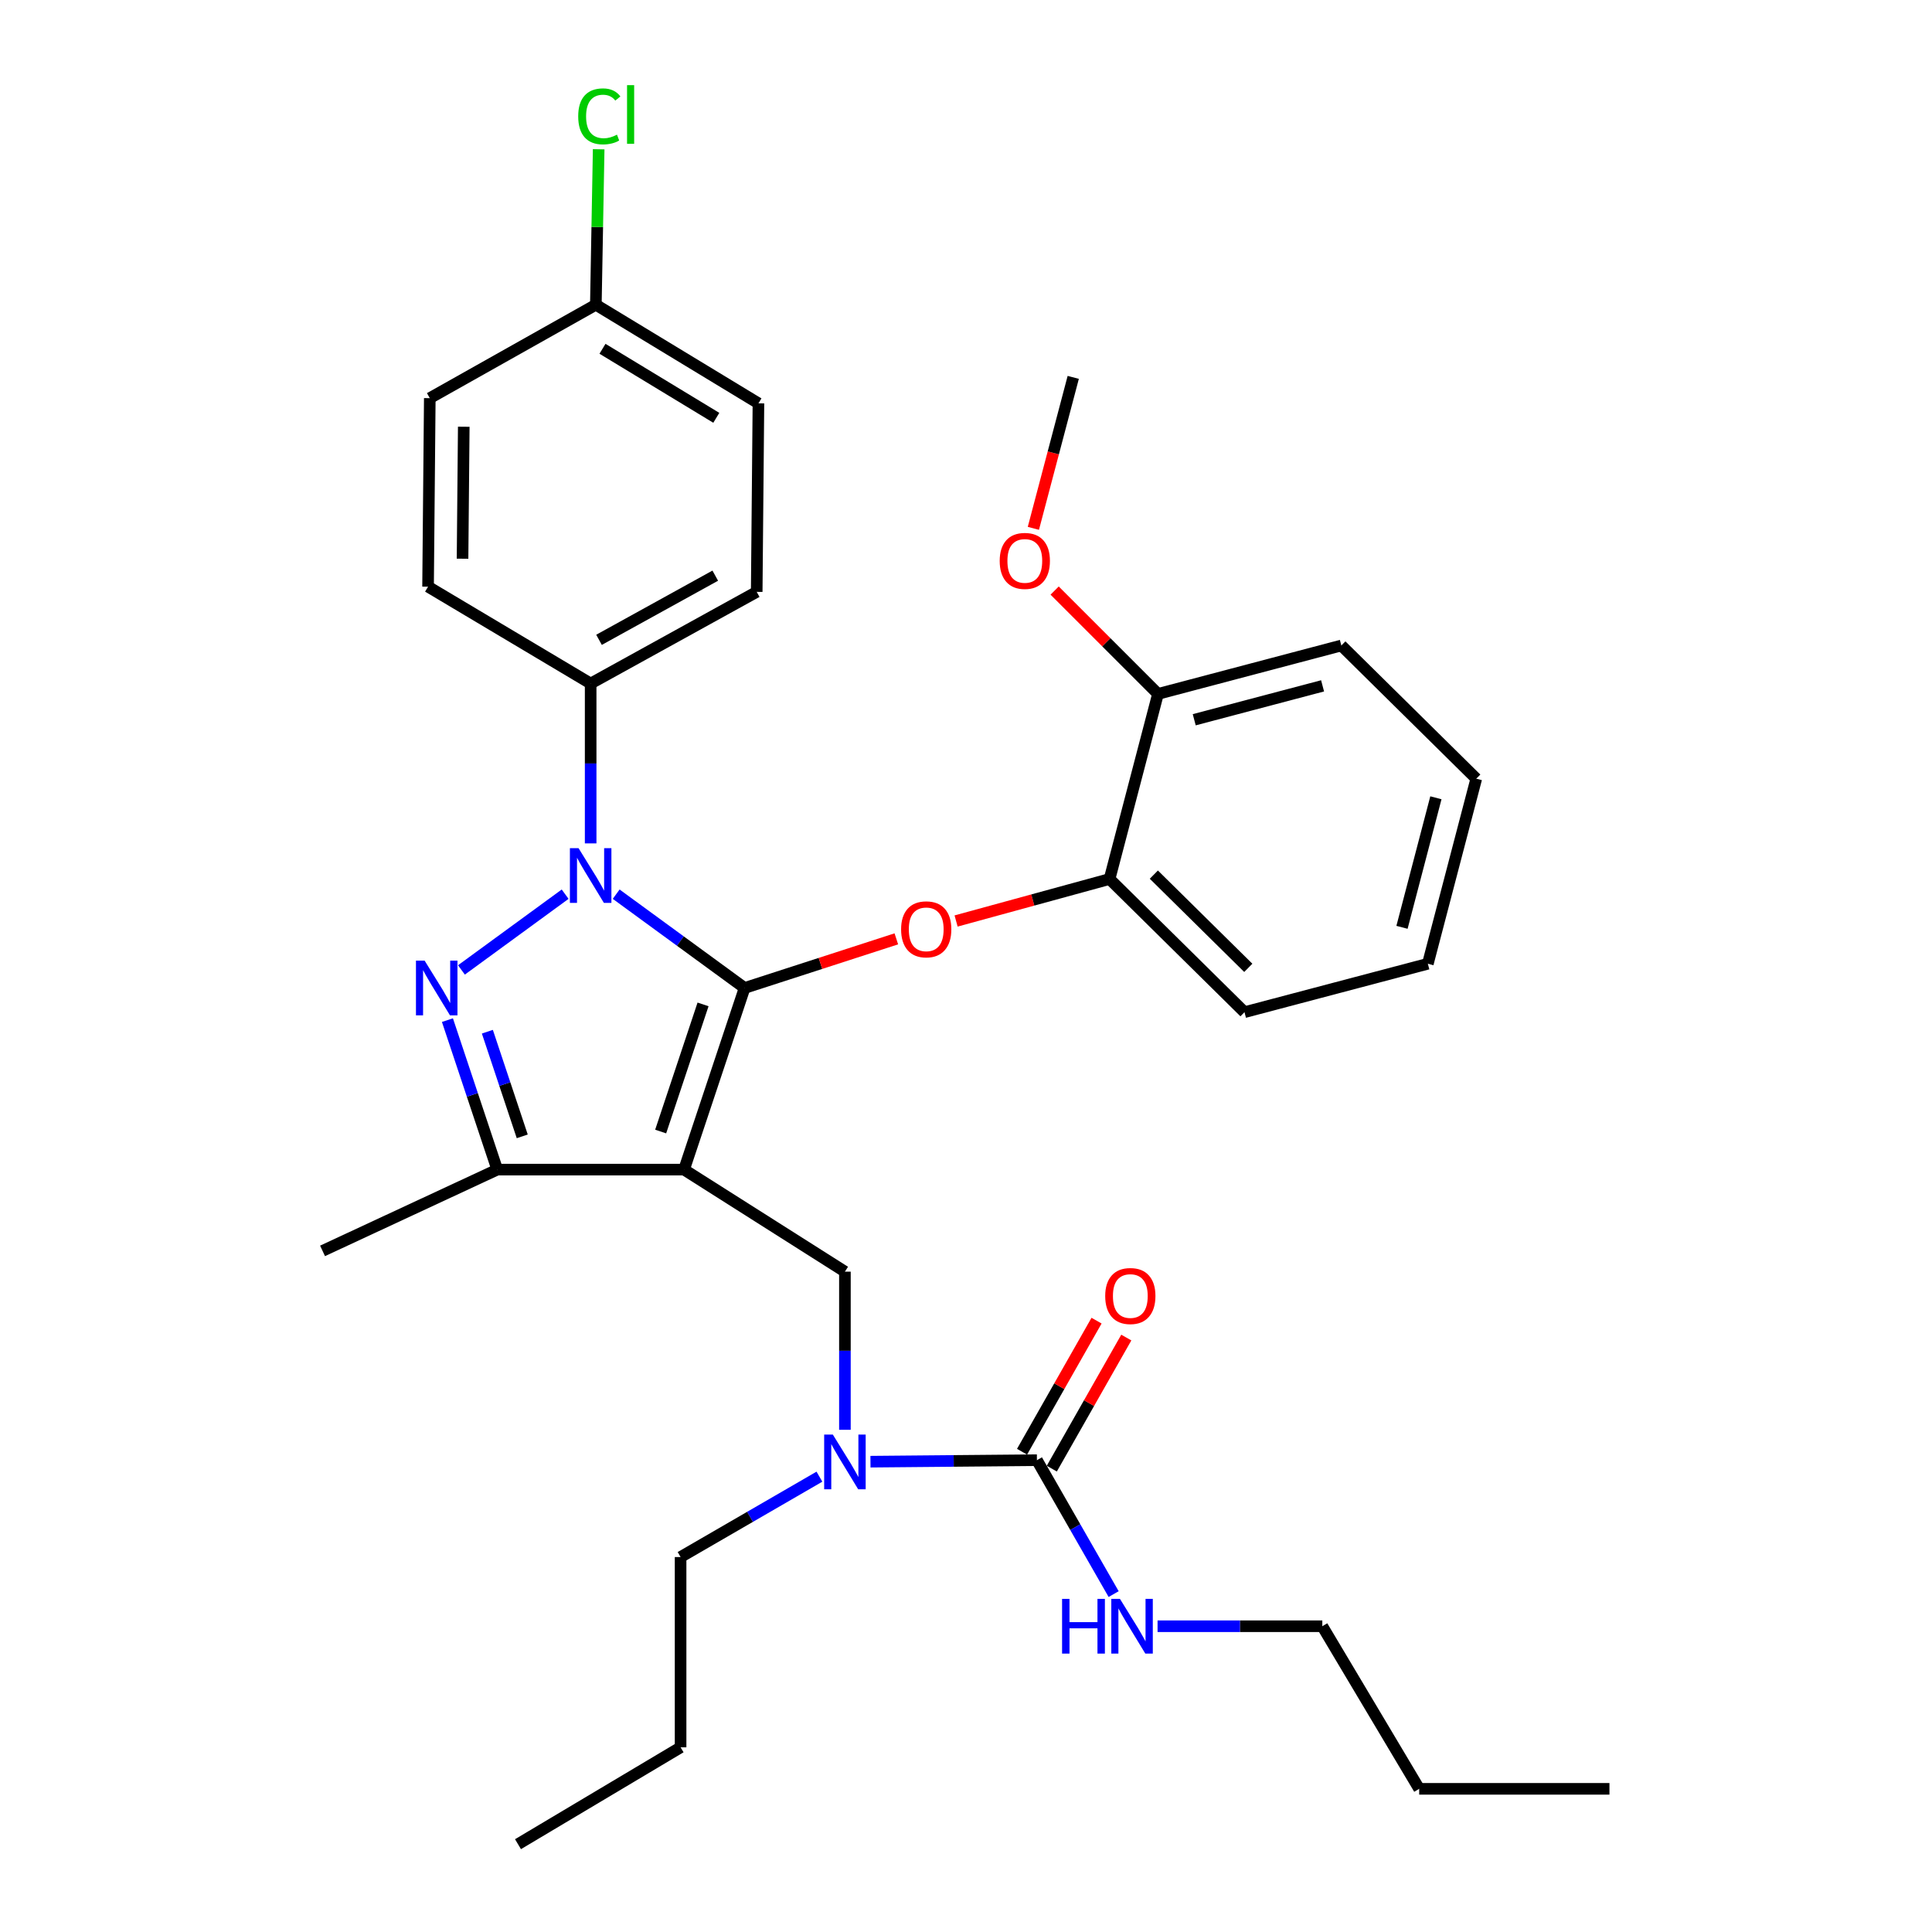 <?xml version='1.0' encoding='iso-8859-1'?>
<svg version='1.1' baseProfile='full'
              xmlns='http://www.w3.org/2000/svg'
                      xmlns:rdkit='http://www.rdkit.org/xml'
                      xmlns:xlink='http://www.w3.org/1999/xlink'
                  xml:space='preserve'
width='1000px' height='1000px' viewBox='0 0 1000 1000'>
<!-- END OF HEADER -->
<rect style='opacity:1.0;fill:#FFFFFF;stroke:none' width='1000' height='1000' x='0' y='0'> </rect>
<path class='bond-0' d='M 684.427,841.738 L 734.571,925.896' style='fill:none;fill-rule:evenodd;stroke:#000000;stroke-width:6px;stroke-linecap:butt;stroke-linejoin:miter;stroke-opacity:1' />
<path class='bond-1' d='M 684.427,841.738 L 641.789,841.738' style='fill:none;fill-rule:evenodd;stroke:#000000;stroke-width:6px;stroke-linecap:butt;stroke-linejoin:miter;stroke-opacity:1' />
<path class='bond-1' d='M 641.789,841.738 L 599.151,841.738' style='fill:none;fill-rule:evenodd;stroke:#0000FF;stroke-width:6px;stroke-linecap:butt;stroke-linejoin:miter;stroke-opacity:1' />
<path class='bond-2' d='M 437.327,740.063 L 437.327,699.135' style='fill:none;fill-rule:evenodd;stroke:#0000FF;stroke-width:6px;stroke-linecap:butt;stroke-linejoin:miter;stroke-opacity:1' />
<path class='bond-2' d='M 437.327,699.135 L 437.327,658.207' style='fill:none;fill-rule:evenodd;stroke:#000000;stroke-width:6px;stroke-linecap:butt;stroke-linejoin:miter;stroke-opacity:1' />
<path class='bond-3' d='M 450.552,756.566 L 493.631,756.177' style='fill:none;fill-rule:evenodd;stroke:#0000FF;stroke-width:6px;stroke-linecap:butt;stroke-linejoin:miter;stroke-opacity:1' />
<path class='bond-3' d='M 493.631,756.177 L 536.71,755.789' style='fill:none;fill-rule:evenodd;stroke:#000000;stroke-width:6px;stroke-linecap:butt;stroke-linejoin:miter;stroke-opacity:1' />
<path class='bond-4' d='M 424.13,764.325 L 388.202,785.124' style='fill:none;fill-rule:evenodd;stroke:#0000FF;stroke-width:6px;stroke-linecap:butt;stroke-linejoin:miter;stroke-opacity:1' />
<path class='bond-4' d='M 388.202,785.124 L 352.274,805.924' style='fill:none;fill-rule:evenodd;stroke:#000000;stroke-width:6px;stroke-linecap:butt;stroke-linejoin:miter;stroke-opacity:1' />
<path class='bond-5' d='M 536.71,755.789 L 556.564,790.445' style='fill:none;fill-rule:evenodd;stroke:#000000;stroke-width:6px;stroke-linecap:butt;stroke-linejoin:miter;stroke-opacity:1' />
<path class='bond-5' d='M 556.564,790.445 L 576.418,825.102' style='fill:none;fill-rule:evenodd;stroke:#0000FF;stroke-width:6px;stroke-linecap:butt;stroke-linejoin:miter;stroke-opacity:1' />
<path class='bond-6' d='M 544.411,760.166 L 563.693,726.242' style='fill:none;fill-rule:evenodd;stroke:#000000;stroke-width:6px;stroke-linecap:butt;stroke-linejoin:miter;stroke-opacity:1' />
<path class='bond-6' d='M 563.693,726.242 L 582.974,692.319' style='fill:none;fill-rule:evenodd;stroke:#FF0000;stroke-width:6px;stroke-linecap:butt;stroke-linejoin:miter;stroke-opacity:1' />
<path class='bond-6' d='M 529.009,751.412 L 548.291,717.488' style='fill:none;fill-rule:evenodd;stroke:#000000;stroke-width:6px;stroke-linecap:butt;stroke-linejoin:miter;stroke-opacity:1' />
<path class='bond-6' d='M 548.291,717.488 L 567.573,683.565' style='fill:none;fill-rule:evenodd;stroke:#FF0000;stroke-width:6px;stroke-linecap:butt;stroke-linejoin:miter;stroke-opacity:1' />
<path class='bond-7' d='M 734.571,925.896 L 833.048,925.896' style='fill:none;fill-rule:evenodd;stroke:#000000;stroke-width:6px;stroke-linecap:butt;stroke-linejoin:miter;stroke-opacity:1' />
<path class='bond-8' d='M 437.327,658.207 L 354.065,605.386' style='fill:none;fill-rule:evenodd;stroke:#000000;stroke-width:6px;stroke-linecap:butt;stroke-linejoin:miter;stroke-opacity:1' />
<path class='bond-9' d='M 318.928,462.827 L 352.165,487.102' style='fill:none;fill-rule:evenodd;stroke:#0000FF;stroke-width:6px;stroke-linecap:butt;stroke-linejoin:miter;stroke-opacity:1' />
<path class='bond-9' d='M 352.165,487.102 L 385.401,511.376' style='fill:none;fill-rule:evenodd;stroke:#000000;stroke-width:6px;stroke-linecap:butt;stroke-linejoin:miter;stroke-opacity:1' />
<path class='bond-10' d='M 292.515,462.827 L 238.84,502.029' style='fill:none;fill-rule:evenodd;stroke:#0000FF;stroke-width:6px;stroke-linecap:butt;stroke-linejoin:miter;stroke-opacity:1' />
<path class='bond-11' d='M 305.722,436.537 L 305.722,395.168' style='fill:none;fill-rule:evenodd;stroke:#0000FF;stroke-width:6px;stroke-linecap:butt;stroke-linejoin:miter;stroke-opacity:1' />
<path class='bond-11' d='M 305.722,395.168 L 305.722,353.799' style='fill:none;fill-rule:evenodd;stroke:#000000;stroke-width:6px;stroke-linecap:butt;stroke-linejoin:miter;stroke-opacity:1' />
<path class='bond-12' d='M 385.401,511.376 L 424.671,498.661' style='fill:none;fill-rule:evenodd;stroke:#000000;stroke-width:6px;stroke-linecap:butt;stroke-linejoin:miter;stroke-opacity:1' />
<path class='bond-12' d='M 424.671,498.661 L 463.94,485.945' style='fill:none;fill-rule:evenodd;stroke:#FF0000;stroke-width:6px;stroke-linecap:butt;stroke-linejoin:miter;stroke-opacity:1' />
<path class='bond-13' d='M 385.401,511.376 L 354.065,605.386' style='fill:none;fill-rule:evenodd;stroke:#000000;stroke-width:6px;stroke-linecap:butt;stroke-linejoin:miter;stroke-opacity:1' />
<path class='bond-13' d='M 363.895,519.876 L 341.959,585.682' style='fill:none;fill-rule:evenodd;stroke:#000000;stroke-width:6px;stroke-linecap:butt;stroke-linejoin:miter;stroke-opacity:1' />
<path class='bond-14' d='M 354.065,605.386 L 257.379,605.386' style='fill:none;fill-rule:evenodd;stroke:#000000;stroke-width:6px;stroke-linecap:butt;stroke-linejoin:miter;stroke-opacity:1' />
<path class='bond-15' d='M 257.379,605.386 L 166.952,647.46' style='fill:none;fill-rule:evenodd;stroke:#000000;stroke-width:6px;stroke-linecap:butt;stroke-linejoin:miter;stroke-opacity:1' />
<path class='bond-16' d='M 257.379,605.386 L 244.483,566.7' style='fill:none;fill-rule:evenodd;stroke:#000000;stroke-width:6px;stroke-linecap:butt;stroke-linejoin:miter;stroke-opacity:1' />
<path class='bond-16' d='M 244.483,566.7 L 231.588,528.014' style='fill:none;fill-rule:evenodd;stroke:#0000FF;stroke-width:6px;stroke-linecap:butt;stroke-linejoin:miter;stroke-opacity:1' />
<path class='bond-16' d='M 270.316,588.178 L 261.289,561.098' style='fill:none;fill-rule:evenodd;stroke:#000000;stroke-width:6px;stroke-linecap:butt;stroke-linejoin:miter;stroke-opacity:1' />
<path class='bond-16' d='M 261.289,561.098 L 252.263,534.018' style='fill:none;fill-rule:evenodd;stroke:#0000FF;stroke-width:6px;stroke-linecap:butt;stroke-linejoin:miter;stroke-opacity:1' />
<path class='bond-17' d='M 352.274,805.924 L 352.274,904.411' style='fill:none;fill-rule:evenodd;stroke:#000000;stroke-width:6px;stroke-linecap:butt;stroke-linejoin:miter;stroke-opacity:1' />
<path class='bond-18' d='M 352.274,904.411 L 268.116,954.545' style='fill:none;fill-rule:evenodd;stroke:#000000;stroke-width:6px;stroke-linecap:butt;stroke-linejoin:miter;stroke-opacity:1' />
<path class='bond-19' d='M 494.87,476.706 L 534.588,465.839' style='fill:none;fill-rule:evenodd;stroke:#FF0000;stroke-width:6px;stroke-linecap:butt;stroke-linejoin:miter;stroke-opacity:1' />
<path class='bond-19' d='M 534.588,465.839 L 574.306,454.973' style='fill:none;fill-rule:evenodd;stroke:#000000;stroke-width:6px;stroke-linecap:butt;stroke-linejoin:miter;stroke-opacity:1' />
<path class='bond-20' d='M 739.049,498.838 L 764.116,403.047' style='fill:none;fill-rule:evenodd;stroke:#000000;stroke-width:6px;stroke-linecap:butt;stroke-linejoin:miter;stroke-opacity:1' />
<path class='bond-20' d='M 725.671,479.984 L 743.218,412.931' style='fill:none;fill-rule:evenodd;stroke:#000000;stroke-width:6px;stroke-linecap:butt;stroke-linejoin:miter;stroke-opacity:1' />
<path class='bond-21' d='M 739.049,498.838 L 644.144,523.905' style='fill:none;fill-rule:evenodd;stroke:#000000;stroke-width:6px;stroke-linecap:butt;stroke-linejoin:miter;stroke-opacity:1' />
<path class='bond-22' d='M 764.116,403.047 L 694.278,334.105' style='fill:none;fill-rule:evenodd;stroke:#000000;stroke-width:6px;stroke-linecap:butt;stroke-linejoin:miter;stroke-opacity:1' />
<path class='bond-23' d='M 694.278,334.105 L 599.373,359.172' style='fill:none;fill-rule:evenodd;stroke:#000000;stroke-width:6px;stroke-linecap:butt;stroke-linejoin:miter;stroke-opacity:1' />
<path class='bond-23' d='M 684.566,354.993 L 618.133,372.54' style='fill:none;fill-rule:evenodd;stroke:#000000;stroke-width:6px;stroke-linecap:butt;stroke-linejoin:miter;stroke-opacity:1' />
<path class='bond-24' d='M 305.722,353.799 L 391.671,306.351' style='fill:none;fill-rule:evenodd;stroke:#000000;stroke-width:6px;stroke-linecap:butt;stroke-linejoin:miter;stroke-opacity:1' />
<path class='bond-24' d='M 310.052,331.172 L 370.217,297.959' style='fill:none;fill-rule:evenodd;stroke:#000000;stroke-width:6px;stroke-linecap:butt;stroke-linejoin:miter;stroke-opacity:1' />
<path class='bond-25' d='M 305.722,353.799 L 221.564,303.664' style='fill:none;fill-rule:evenodd;stroke:#000000;stroke-width:6px;stroke-linecap:butt;stroke-linejoin:miter;stroke-opacity:1' />
<path class='bond-26' d='M 308.409,157.729 L 392.566,208.769' style='fill:none;fill-rule:evenodd;stroke:#000000;stroke-width:6px;stroke-linecap:butt;stroke-linejoin:miter;stroke-opacity:1' />
<path class='bond-26' d='M 311.846,180.532 L 370.756,216.26' style='fill:none;fill-rule:evenodd;stroke:#000000;stroke-width:6px;stroke-linecap:butt;stroke-linejoin:miter;stroke-opacity:1' />
<path class='bond-27' d='M 308.409,157.729 L 309.14,117.491' style='fill:none;fill-rule:evenodd;stroke:#000000;stroke-width:6px;stroke-linecap:butt;stroke-linejoin:miter;stroke-opacity:1' />
<path class='bond-27' d='M 309.14,117.491 L 309.872,77.254' style='fill:none;fill-rule:evenodd;stroke:#00CC00;stroke-width:6px;stroke-linecap:butt;stroke-linejoin:miter;stroke-opacity:1' />
<path class='bond-28' d='M 308.409,157.729 L 222.46,206.082' style='fill:none;fill-rule:evenodd;stroke:#000000;stroke-width:6px;stroke-linecap:butt;stroke-linejoin:miter;stroke-opacity:1' />
<path class='bond-29' d='M 391.671,306.351 L 392.566,208.769' style='fill:none;fill-rule:evenodd;stroke:#000000;stroke-width:6px;stroke-linecap:butt;stroke-linejoin:miter;stroke-opacity:1' />
<path class='bond-30' d='M 221.564,303.664 L 222.46,206.082' style='fill:none;fill-rule:evenodd;stroke:#000000;stroke-width:6px;stroke-linecap:butt;stroke-linejoin:miter;stroke-opacity:1' />
<path class='bond-30' d='M 239.413,289.189 L 240.04,220.882' style='fill:none;fill-rule:evenodd;stroke:#000000;stroke-width:6px;stroke-linecap:butt;stroke-linejoin:miter;stroke-opacity:1' />
<path class='bond-31' d='M 599.373,359.172 L 574.306,454.973' style='fill:none;fill-rule:evenodd;stroke:#000000;stroke-width:6px;stroke-linecap:butt;stroke-linejoin:miter;stroke-opacity:1' />
<path class='bond-32' d='M 599.373,359.172 L 572.626,332.425' style='fill:none;fill-rule:evenodd;stroke:#000000;stroke-width:6px;stroke-linecap:butt;stroke-linejoin:miter;stroke-opacity:1' />
<path class='bond-32' d='M 572.626,332.425 L 545.878,305.677' style='fill:none;fill-rule:evenodd;stroke:#FF0000;stroke-width:6px;stroke-linecap:butt;stroke-linejoin:miter;stroke-opacity:1' />
<path class='bond-33' d='M 574.306,454.973 L 644.144,523.905' style='fill:none;fill-rule:evenodd;stroke:#000000;stroke-width:6px;stroke-linecap:butt;stroke-linejoin:miter;stroke-opacity:1' />
<path class='bond-33' d='M 597.226,452.705 L 646.113,500.957' style='fill:none;fill-rule:evenodd;stroke:#000000;stroke-width:6px;stroke-linecap:butt;stroke-linejoin:miter;stroke-opacity:1' />
<path class='bond-34' d='M 534.871,273.466 L 545.19,234.4' style='fill:none;fill-rule:evenodd;stroke:#FF0000;stroke-width:6px;stroke-linecap:butt;stroke-linejoin:miter;stroke-opacity:1' />
<path class='bond-34' d='M 545.19,234.4 L 555.508,195.335' style='fill:none;fill-rule:evenodd;stroke:#000000;stroke-width:6px;stroke-linecap:butt;stroke-linejoin:miter;stroke-opacity:1' />
<path  class='atom-1' d='M 431.067 742.525
L 440.347 757.525
Q 441.267 759.005, 442.747 761.685
Q 444.227 764.365, 444.307 764.525
L 444.307 742.525
L 448.067 742.525
L 448.067 770.845
L 444.187 770.845
L 434.227 754.445
Q 433.067 752.525, 431.827 750.325
Q 430.627 748.125, 430.267 747.445
L 430.267 770.845
L 426.587 770.845
L 426.587 742.525
L 431.067 742.525
' fill='#0000FF'/>
<path  class='atom-3' d='M 549.729 827.578
L 553.569 827.578
L 553.569 839.618
L 568.049 839.618
L 568.049 827.578
L 571.889 827.578
L 571.889 855.898
L 568.049 855.898
L 568.049 842.818
L 553.569 842.818
L 553.569 855.898
L 549.729 855.898
L 549.729 827.578
' fill='#0000FF'/>
<path  class='atom-3' d='M 579.689 827.578
L 588.969 842.578
Q 589.889 844.058, 591.369 846.738
Q 592.849 849.418, 592.929 849.578
L 592.929 827.578
L 596.689 827.578
L 596.689 855.898
L 592.809 855.898
L 582.849 839.498
Q 581.689 837.578, 580.449 835.378
Q 579.249 833.178, 578.889 832.498
L 578.889 855.898
L 575.209 855.898
L 575.209 827.578
L 579.689 827.578
' fill='#0000FF'/>
<path  class='atom-4' d='M 572.053 670.816
Q 572.053 664.016, 575.413 660.216
Q 578.773 656.416, 585.053 656.416
Q 591.333 656.416, 594.693 660.216
Q 598.053 664.016, 598.053 670.816
Q 598.053 677.696, 594.653 681.616
Q 591.253 685.496, 585.053 685.496
Q 578.813 685.496, 575.413 681.616
Q 572.053 677.736, 572.053 670.816
M 585.053 682.296
Q 589.373 682.296, 591.693 679.416
Q 594.053 676.496, 594.053 670.816
Q 594.053 665.256, 591.693 662.456
Q 589.373 659.616, 585.053 659.616
Q 580.733 659.616, 578.373 662.416
Q 576.053 665.216, 576.053 670.816
Q 576.053 676.536, 578.373 679.416
Q 580.733 682.296, 585.053 682.296
' fill='#FF0000'/>
<path  class='atom-8' d='M 299.462 439.022
L 308.742 454.022
Q 309.662 455.502, 311.142 458.182
Q 312.622 460.862, 312.702 461.022
L 312.702 439.022
L 316.462 439.022
L 316.462 467.342
L 312.582 467.342
L 302.622 450.942
Q 301.462 449.022, 300.222 446.822
Q 299.022 444.622, 298.662 443.942
L 298.662 467.342
L 294.982 467.342
L 294.982 439.022
L 299.462 439.022
' fill='#0000FF'/>
<path  class='atom-12' d='M 219.782 497.216
L 229.062 512.216
Q 229.982 513.696, 231.462 516.376
Q 232.942 519.056, 233.022 519.216
L 233.022 497.216
L 236.782 497.216
L 236.782 525.536
L 232.902 525.536
L 222.942 509.136
Q 221.782 507.216, 220.542 505.016
Q 219.342 502.816, 218.982 502.136
L 218.982 525.536
L 215.302 525.536
L 215.302 497.216
L 219.782 497.216
' fill='#0000FF'/>
<path  class='atom-16' d='M 466.411 481.016
Q 466.411 474.216, 469.771 470.416
Q 473.131 466.616, 479.411 466.616
Q 485.691 466.616, 489.051 470.416
Q 492.411 474.216, 492.411 481.016
Q 492.411 487.896, 489.011 491.816
Q 485.611 495.696, 479.411 495.696
Q 473.171 495.696, 469.771 491.816
Q 466.411 487.936, 466.411 481.016
M 479.411 492.496
Q 483.731 492.496, 486.051 489.616
Q 488.411 486.696, 488.411 481.016
Q 488.411 475.456, 486.051 472.656
Q 483.731 469.816, 479.411 469.816
Q 475.091 469.816, 472.731 472.616
Q 470.411 475.416, 470.411 481.016
Q 470.411 486.736, 472.731 489.616
Q 475.091 492.496, 479.411 492.496
' fill='#FF0000'/>
<path  class='atom-23' d='M 299.28 60.231
Q 299.28 53.191, 302.56 49.511
Q 305.88 45.791, 312.16 45.791
Q 318 45.791, 321.12 49.911
L 318.48 52.071
Q 316.2 49.071, 312.16 49.071
Q 307.88 49.071, 305.6 51.951
Q 303.36 54.791, 303.36 60.231
Q 303.36 65.831, 305.68 68.711
Q 308.04 71.591, 312.6 71.591
Q 315.72 71.591, 319.36 69.711
L 320.48 72.711
Q 319 73.671, 316.76 74.231
Q 314.52 74.791, 312.04 74.791
Q 305.88 74.791, 302.56 71.031
Q 299.28 67.271, 299.28 60.231
' fill='#00CC00'/>
<path  class='atom-23' d='M 324.56 44.071
L 328.24 44.071
L 328.24 74.431
L 324.56 74.431
L 324.56 44.071
' fill='#00CC00'/>
<path  class='atom-31' d='M 517.441 290.32
Q 517.441 283.52, 520.801 279.72
Q 524.161 275.92, 530.441 275.92
Q 536.721 275.92, 540.081 279.72
Q 543.441 283.52, 543.441 290.32
Q 543.441 297.2, 540.041 301.12
Q 536.641 305, 530.441 305
Q 524.201 305, 520.801 301.12
Q 517.441 297.24, 517.441 290.32
M 530.441 301.8
Q 534.761 301.8, 537.081 298.92
Q 539.441 296, 539.441 290.32
Q 539.441 284.76, 537.081 281.96
Q 534.761 279.12, 530.441 279.12
Q 526.121 279.12, 523.761 281.92
Q 521.441 284.72, 521.441 290.32
Q 521.441 296.04, 523.761 298.92
Q 526.121 301.8, 530.441 301.8
' fill='#FF0000'/>
</svg>
